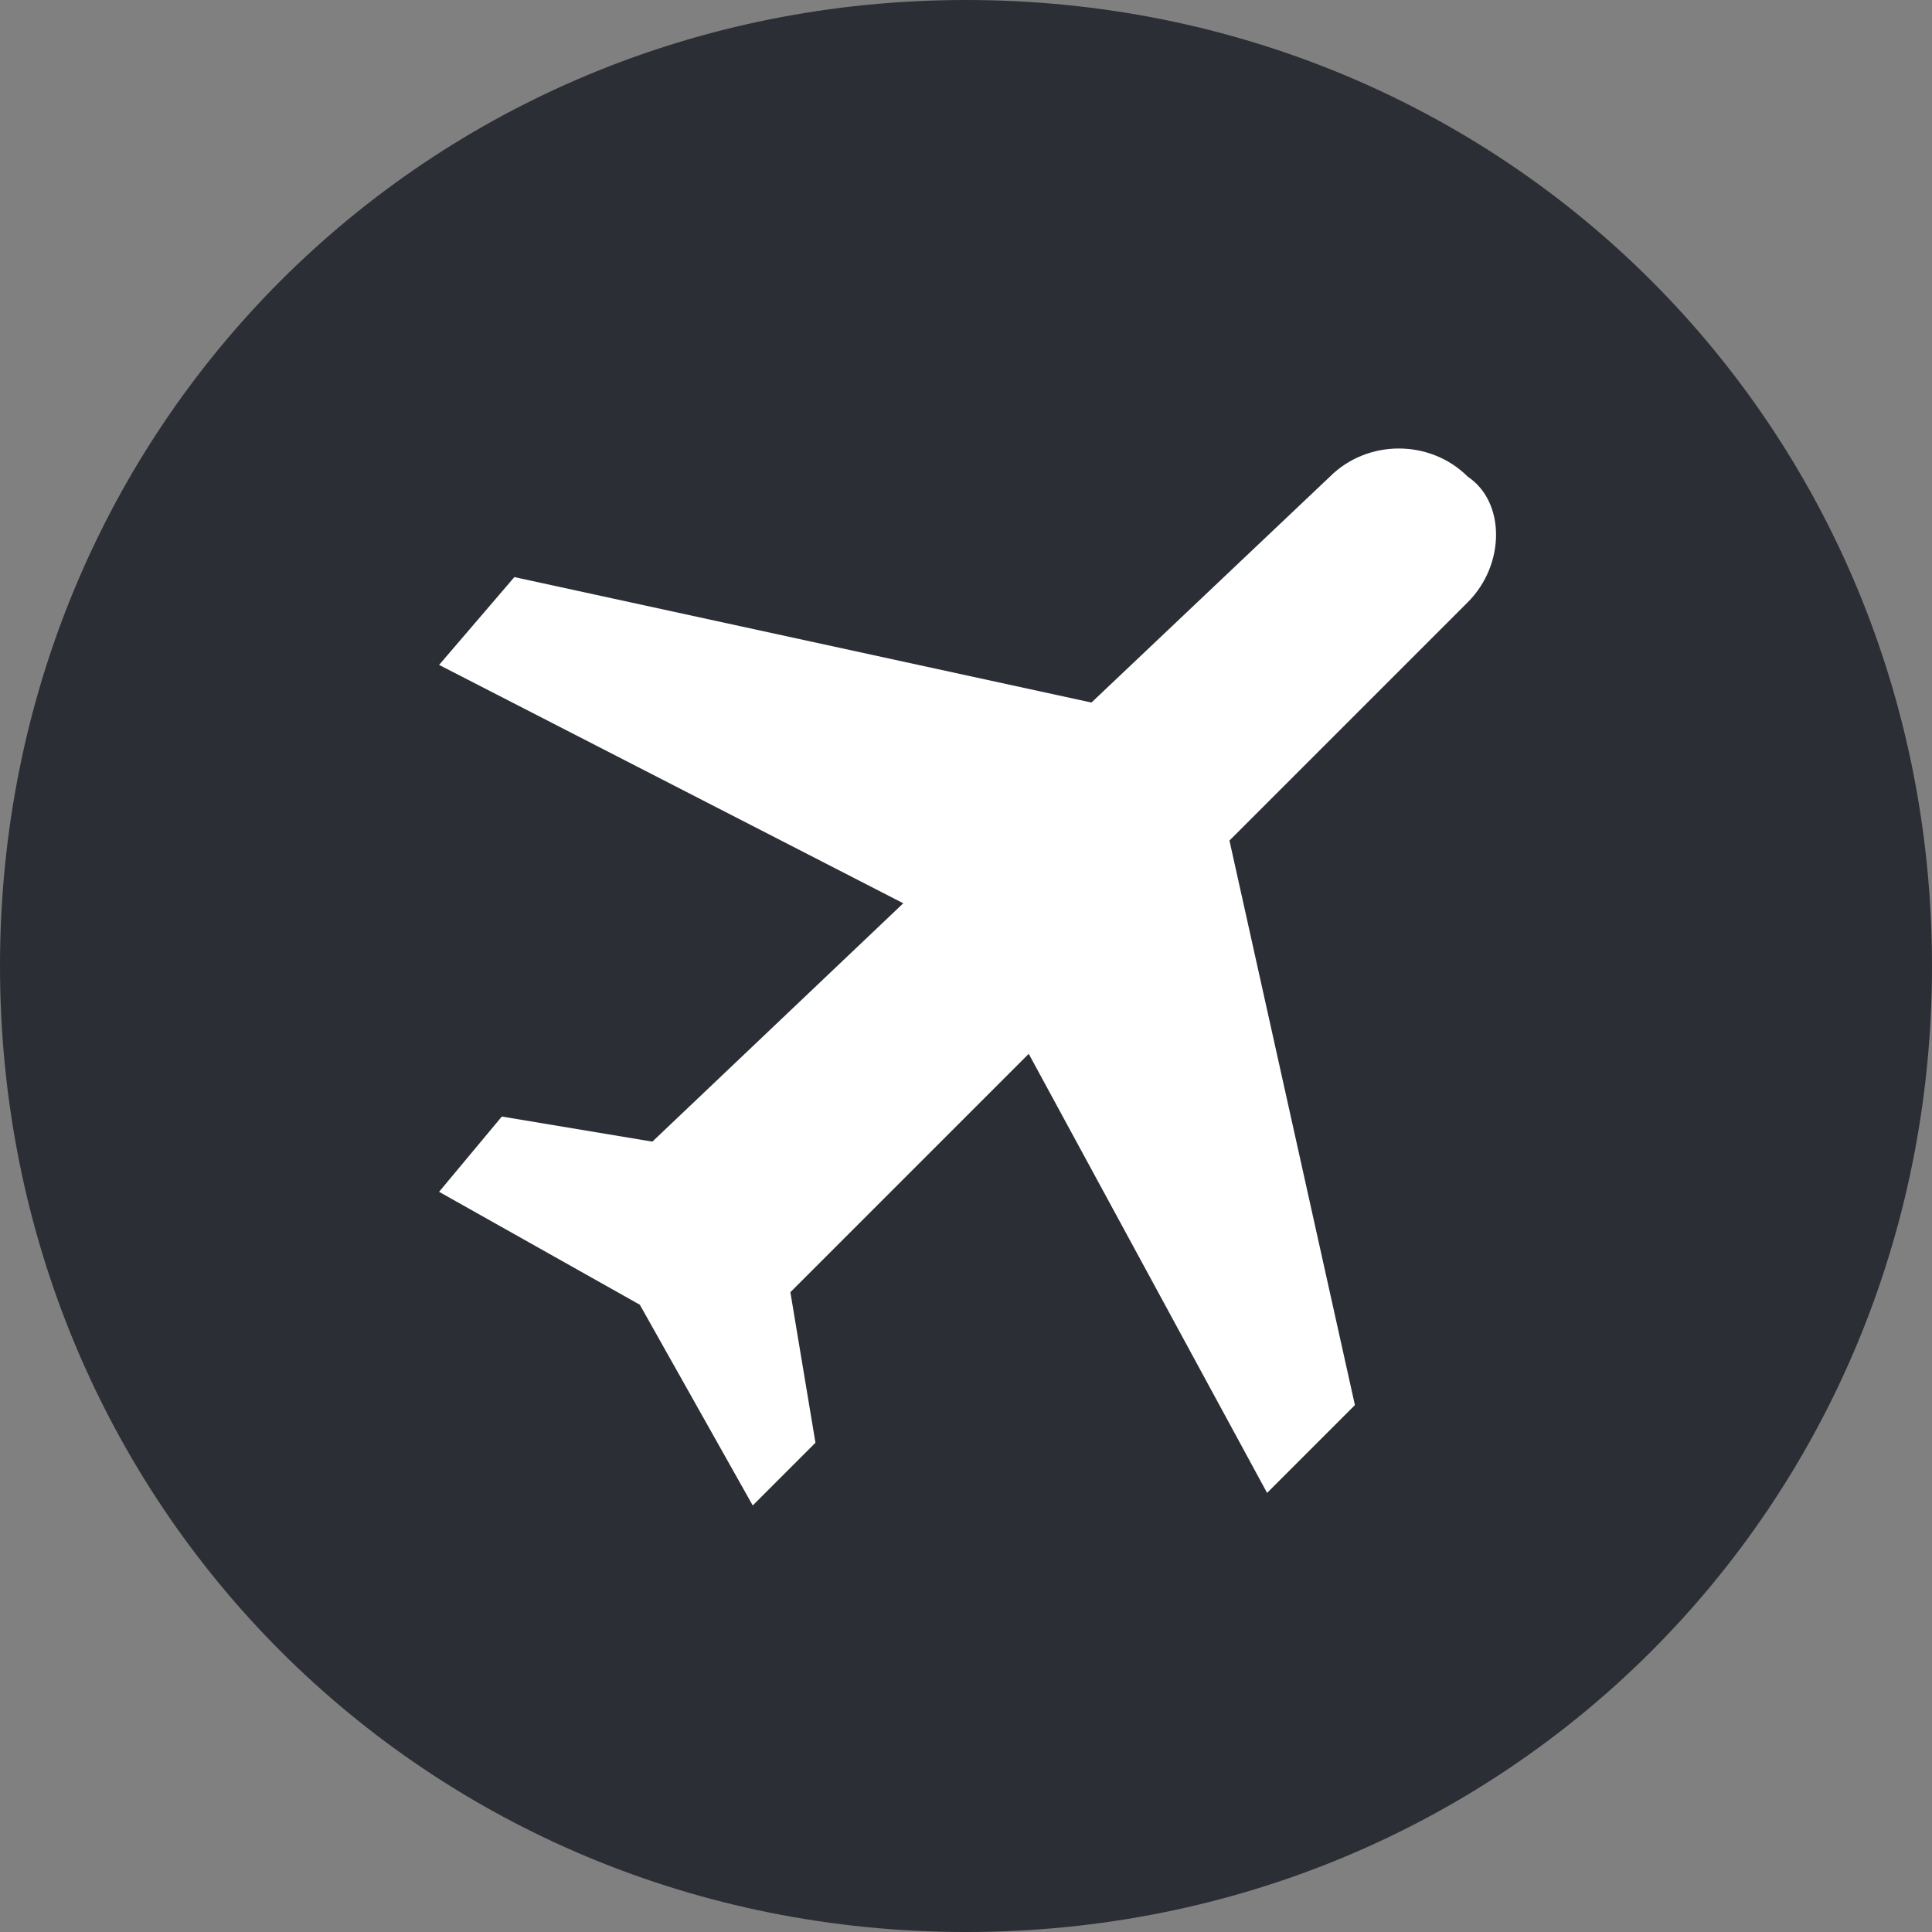 <?xml version="1.0" encoding="utf-8"?>
<!-- Generator: Adobe Illustrator 27.3.1, SVG Export Plug-In . SVG Version: 6.00 Build 0)  -->
<svg version="1.1" id="Layer_1" xmlns="http://www.w3.org/2000/svg" xmlns:xlink="http://www.w3.org/1999/xlink" x="0px" y="0px"
	 viewBox="0 0 15.4 15.4" style="enable-background:new 0 0 15.4 15.4;" xml:space="preserve">
<rect x="0" y="0" width="15.4" height="15.4" fill="#808080" stroke="none"/>
<style type="text/css">
	.st0{fill:#2B2E34;}
	.st1{fill:#FFFFFF;}
</style>
<path id="Path_24428" class="st0" d="M0,7.7C0,3.4,3.4,0,7.7,0s7.7,3.4,7.7,7.7s-3.4,7.7-7.7,7.7l0,0C3.4,15.4,0,12,0,7.7"/>
<path id="Path_24429" class="st1" d="M10.1,11.9l0.7-0.7L9.8,6.7l1.9-1.9c0.3-0.3,0.3-0.8,0-1c-0.3-0.3-0.8-0.3-1.1,0L8.7,5.6
	l-4.6-1L3.5,5.3l3.7,1.9L5.2,9.1L4,8.9L3.5,9.5l1.6,0.9l0.9,1.6l0.5-0.5l-0.2-1.2l1.9-1.9L10.1,11.9z"/>
</svg>
